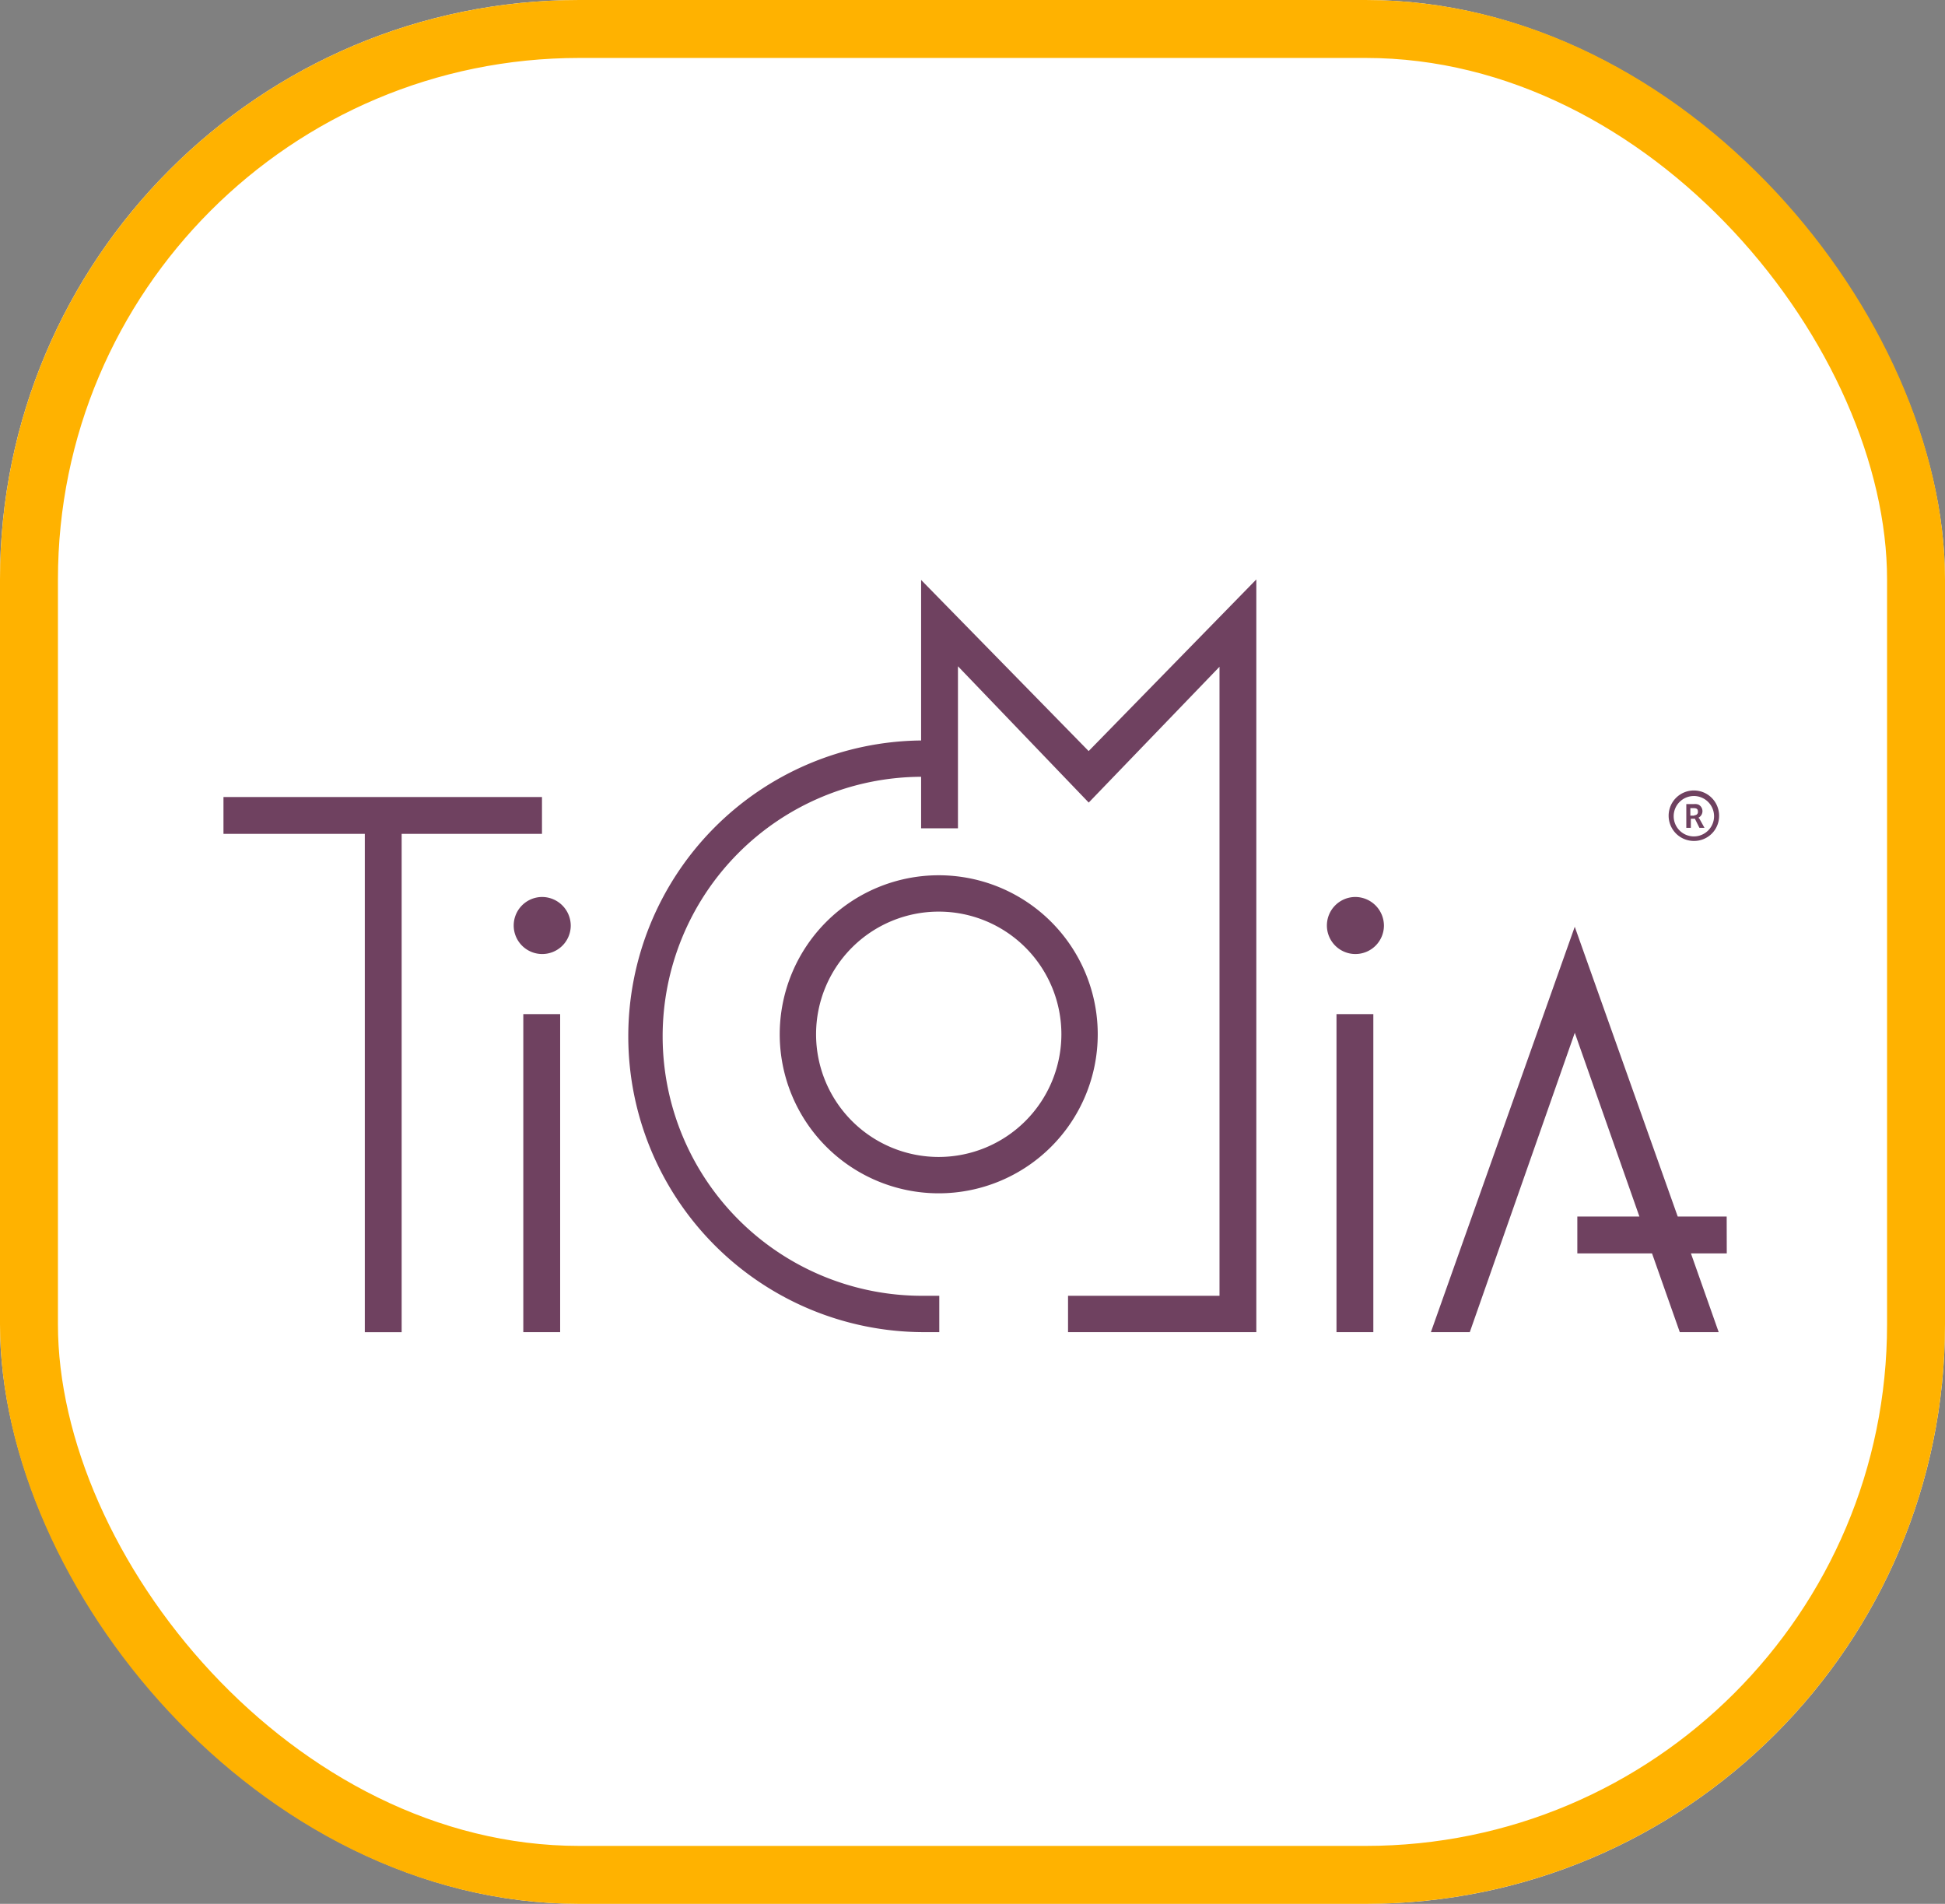 <svg xmlns="http://www.w3.org/2000/svg" width="235" height="230" viewBox="0 0 235 230">
  <rect x="0" y="0" width="235" height="230" fill="#808080" stroke="none"/>
  <g id="ticomia" transform="translate(-0.013 0.472)">
    <g id="Retângulo_18" data-name="Retângulo 18" transform="translate(0.013 -0.472)" fill="#fff" stroke="#ffb200" stroke-width="7">
      <rect width="235" height="230" rx="70" stroke="none"/>
      <rect x="3.5" y="3.5" width="228" height="223" rx="66.5" fill="none"/>
    </g>
    <g id="ticomia-2" data-name="ticomia" transform="translate(27.013 69.528)">
      <path id="Caminho_1244" data-name="Caminho 1244" d="M130.711,62.4a19.211,19.211,0,1,0,19.211,19.211A19.209,19.209,0,0,0,130.711,62.4Zm0,34.031a14.82,14.82,0,1,1,14.82-14.82A14.836,14.836,0,0,1,130.711,96.431Z" transform="translate(-44.291 -26.661)" fill="#6f4160"/>
      <g id="Grupo_320" data-name="Grupo 320" transform="translate(0 0)">
        <path id="Caminho_1245" data-name="Caminho 1245" d="M62.176,66.7a3.446,3.446,0,1,0,3.476,3.476A3.475,3.475,0,0,0,62.176,66.7ZM59.92,119.272h4.452V80.849H59.92Z" transform="translate(-23.693 -28.338)" fill="#6f4160"/>
        <path id="Caminho_1246" data-name="Caminho 1246" d="M223.276,66.7a3.446,3.446,0,1,0,3.476,3.476A3.475,3.475,0,0,0,223.276,66.7Zm-2.257,52.572h4.452V80.849H221.02Z" transform="translate(-86.541 -28.338)" fill="#6f4160"/>
        <path id="Caminho_1247" data-name="Caminho 1247" d="M39.784,51.352V46.9H1.3v4.452H18.377v60.2h4.452v-60.2Z" transform="translate(-1.3 -20.614)" fill="#6f4160"/>
        <path id="Caminho_1248" data-name="Caminho 1248" d="M276.239,107.607h-5.916L257.882,72.6,240.5,121.574h4.7l12.686-36.166,7.807,22.2h-7.5v4.452h9.026l3.354,9.514h4.7l-3.354-9.514h4.33Z" transform="translate(-94.616 -30.64)" fill="#6f4160"/>
        <path id="Caminho_1249" data-name="Caminho 1249" d="M137.043,24.536,116.8,3.861V23.255a35.74,35.74,0,0,0,.244,71.478h1.952V90.342h-1.952a31.348,31.348,0,0,1-.244-62.7v6.221h4.452V14.29l15.8,16.467,15.8-16.406V90.342h-18.3v4.391h22.749V3.8Z" transform="translate(-32.509 -3.8)" fill="#6f4160"/>
      </g>
      <g id="Grupo_322" data-name="Grupo 322" transform="translate(174.609 25.493)">
        <path id="Caminho_1250" data-name="Caminho 1250" d="M290.649,51.7a3.049,3.049,0,1,1,3.049-3.049A3.02,3.02,0,0,1,290.649,51.7Zm0-5.428a2.44,2.44,0,1,0,2.44,2.44A2.447,2.447,0,0,0,290.649,46.271Z" transform="translate(-287.6 -45.6)" fill="#6f4160"/>
        <g id="Grupo_321" data-name="Grupo 321" transform="translate(2.135 1.647)">
          <path id="Caminho_1251" data-name="Caminho 1251" d="M291.1,48.3h.915a1.2,1.2,0,0,1,.549.061.888.888,0,0,1,0,1.586h0l.122.122.61,1.1h-.61l-.549-1.1h-.488v1.1H291.1V48.3Zm.976,1.342a.385.385,0,0,0,.427-.427c0-.3-.122-.427-.549-.427h-.366V49.7h.488Z" transform="translate(-291.1 -48.3)" fill="#6f4160"/>
        </g>
      </g>
    </g>
  </g>
</svg>
